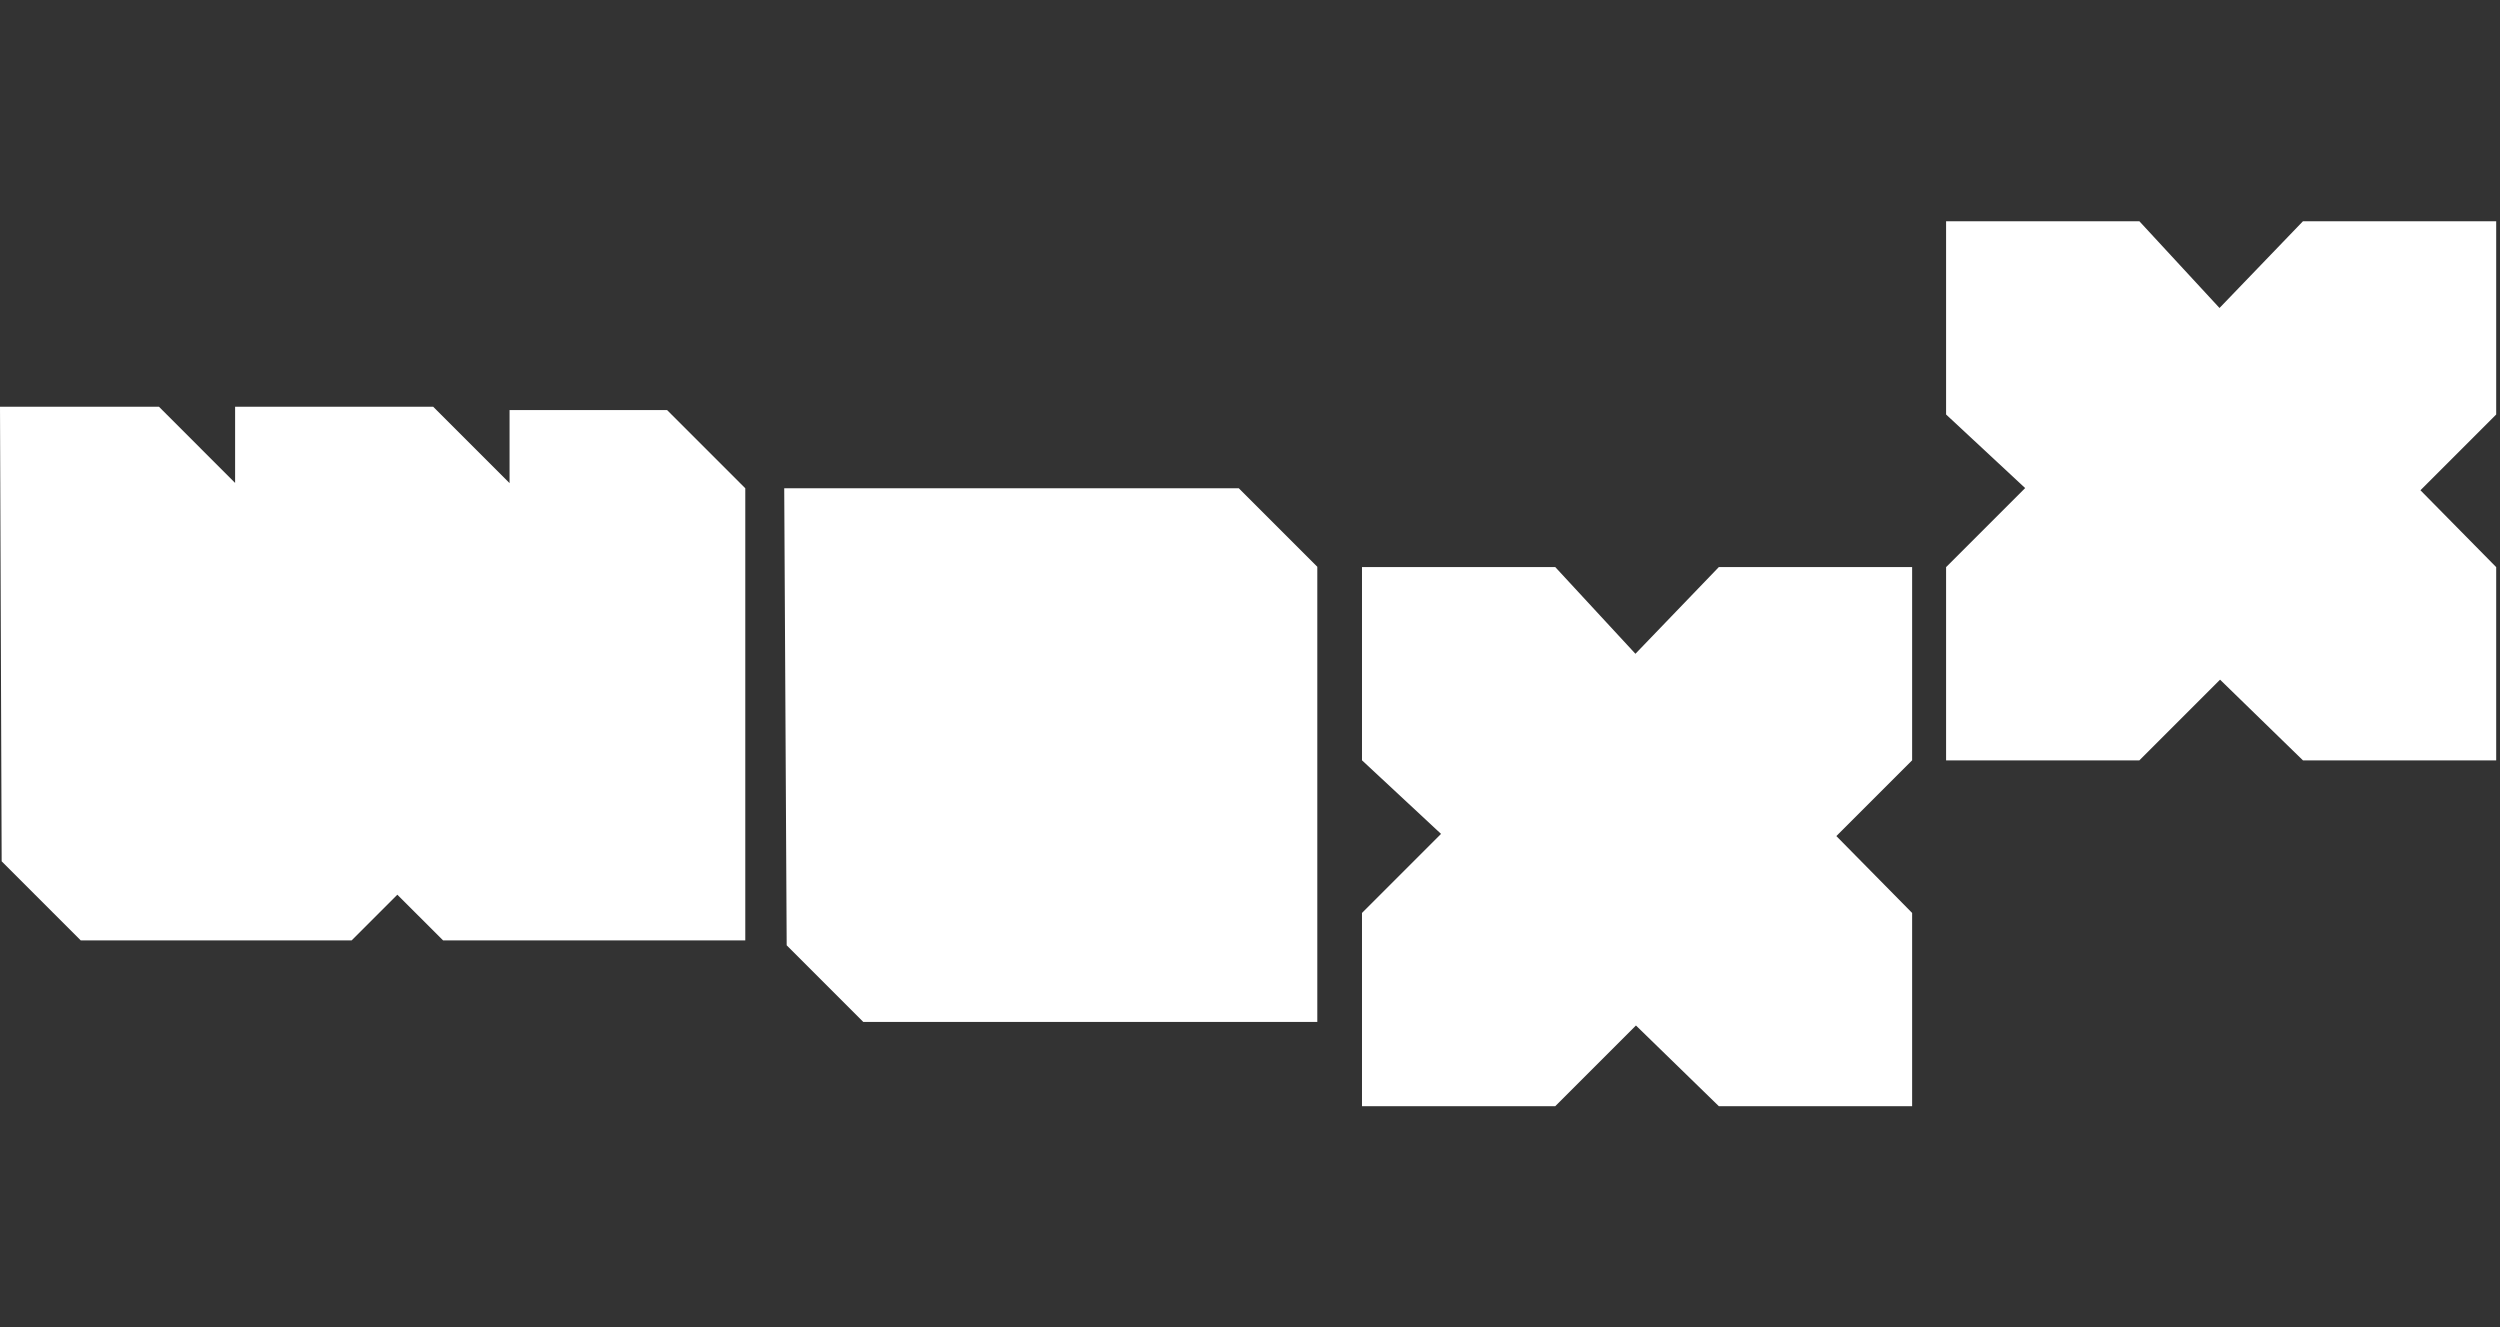 <svg width="113" height="60" viewBox="0 0 113 60" fill="none" xmlns="http://www.w3.org/2000/svg">
<rect x="0" y="0" width="113" height="60" fill="#333333" stroke="none"/>
<path fill-rule="evenodd" clip-rule="evenodd" d="M100.322 13.921L104.094 10H112.828V18.735L109.404 22.16L112.828 25.634V34.369H104.094L100.347 30.721L96.699 34.369H87.963V25.634L91.537 22.061L87.963 18.735V10H96.699L100.322 13.921ZM73.921 29.551L77.692 25.631H86.428V34.366L83.003 37.79L86.428 41.265V50H77.692L73.945 46.352L70.297 50H61.562V41.265L65.135 37.692L61.562 34.366V25.631H70.297L73.921 29.551ZM35.447 22.07H55.994L59.542 25.618V46.191H39.02L35.558 42.728L35.447 22.07ZM10.627 21.828V18.384H19.579L23.032 21.837V18.534H30.151L33.687 22.07V42.505H20.026L17.96 40.44L15.895 42.505H3.648L0.075 38.932L0 18.384H7.184L10.627 21.828Z" fill="white"/>
</svg>
